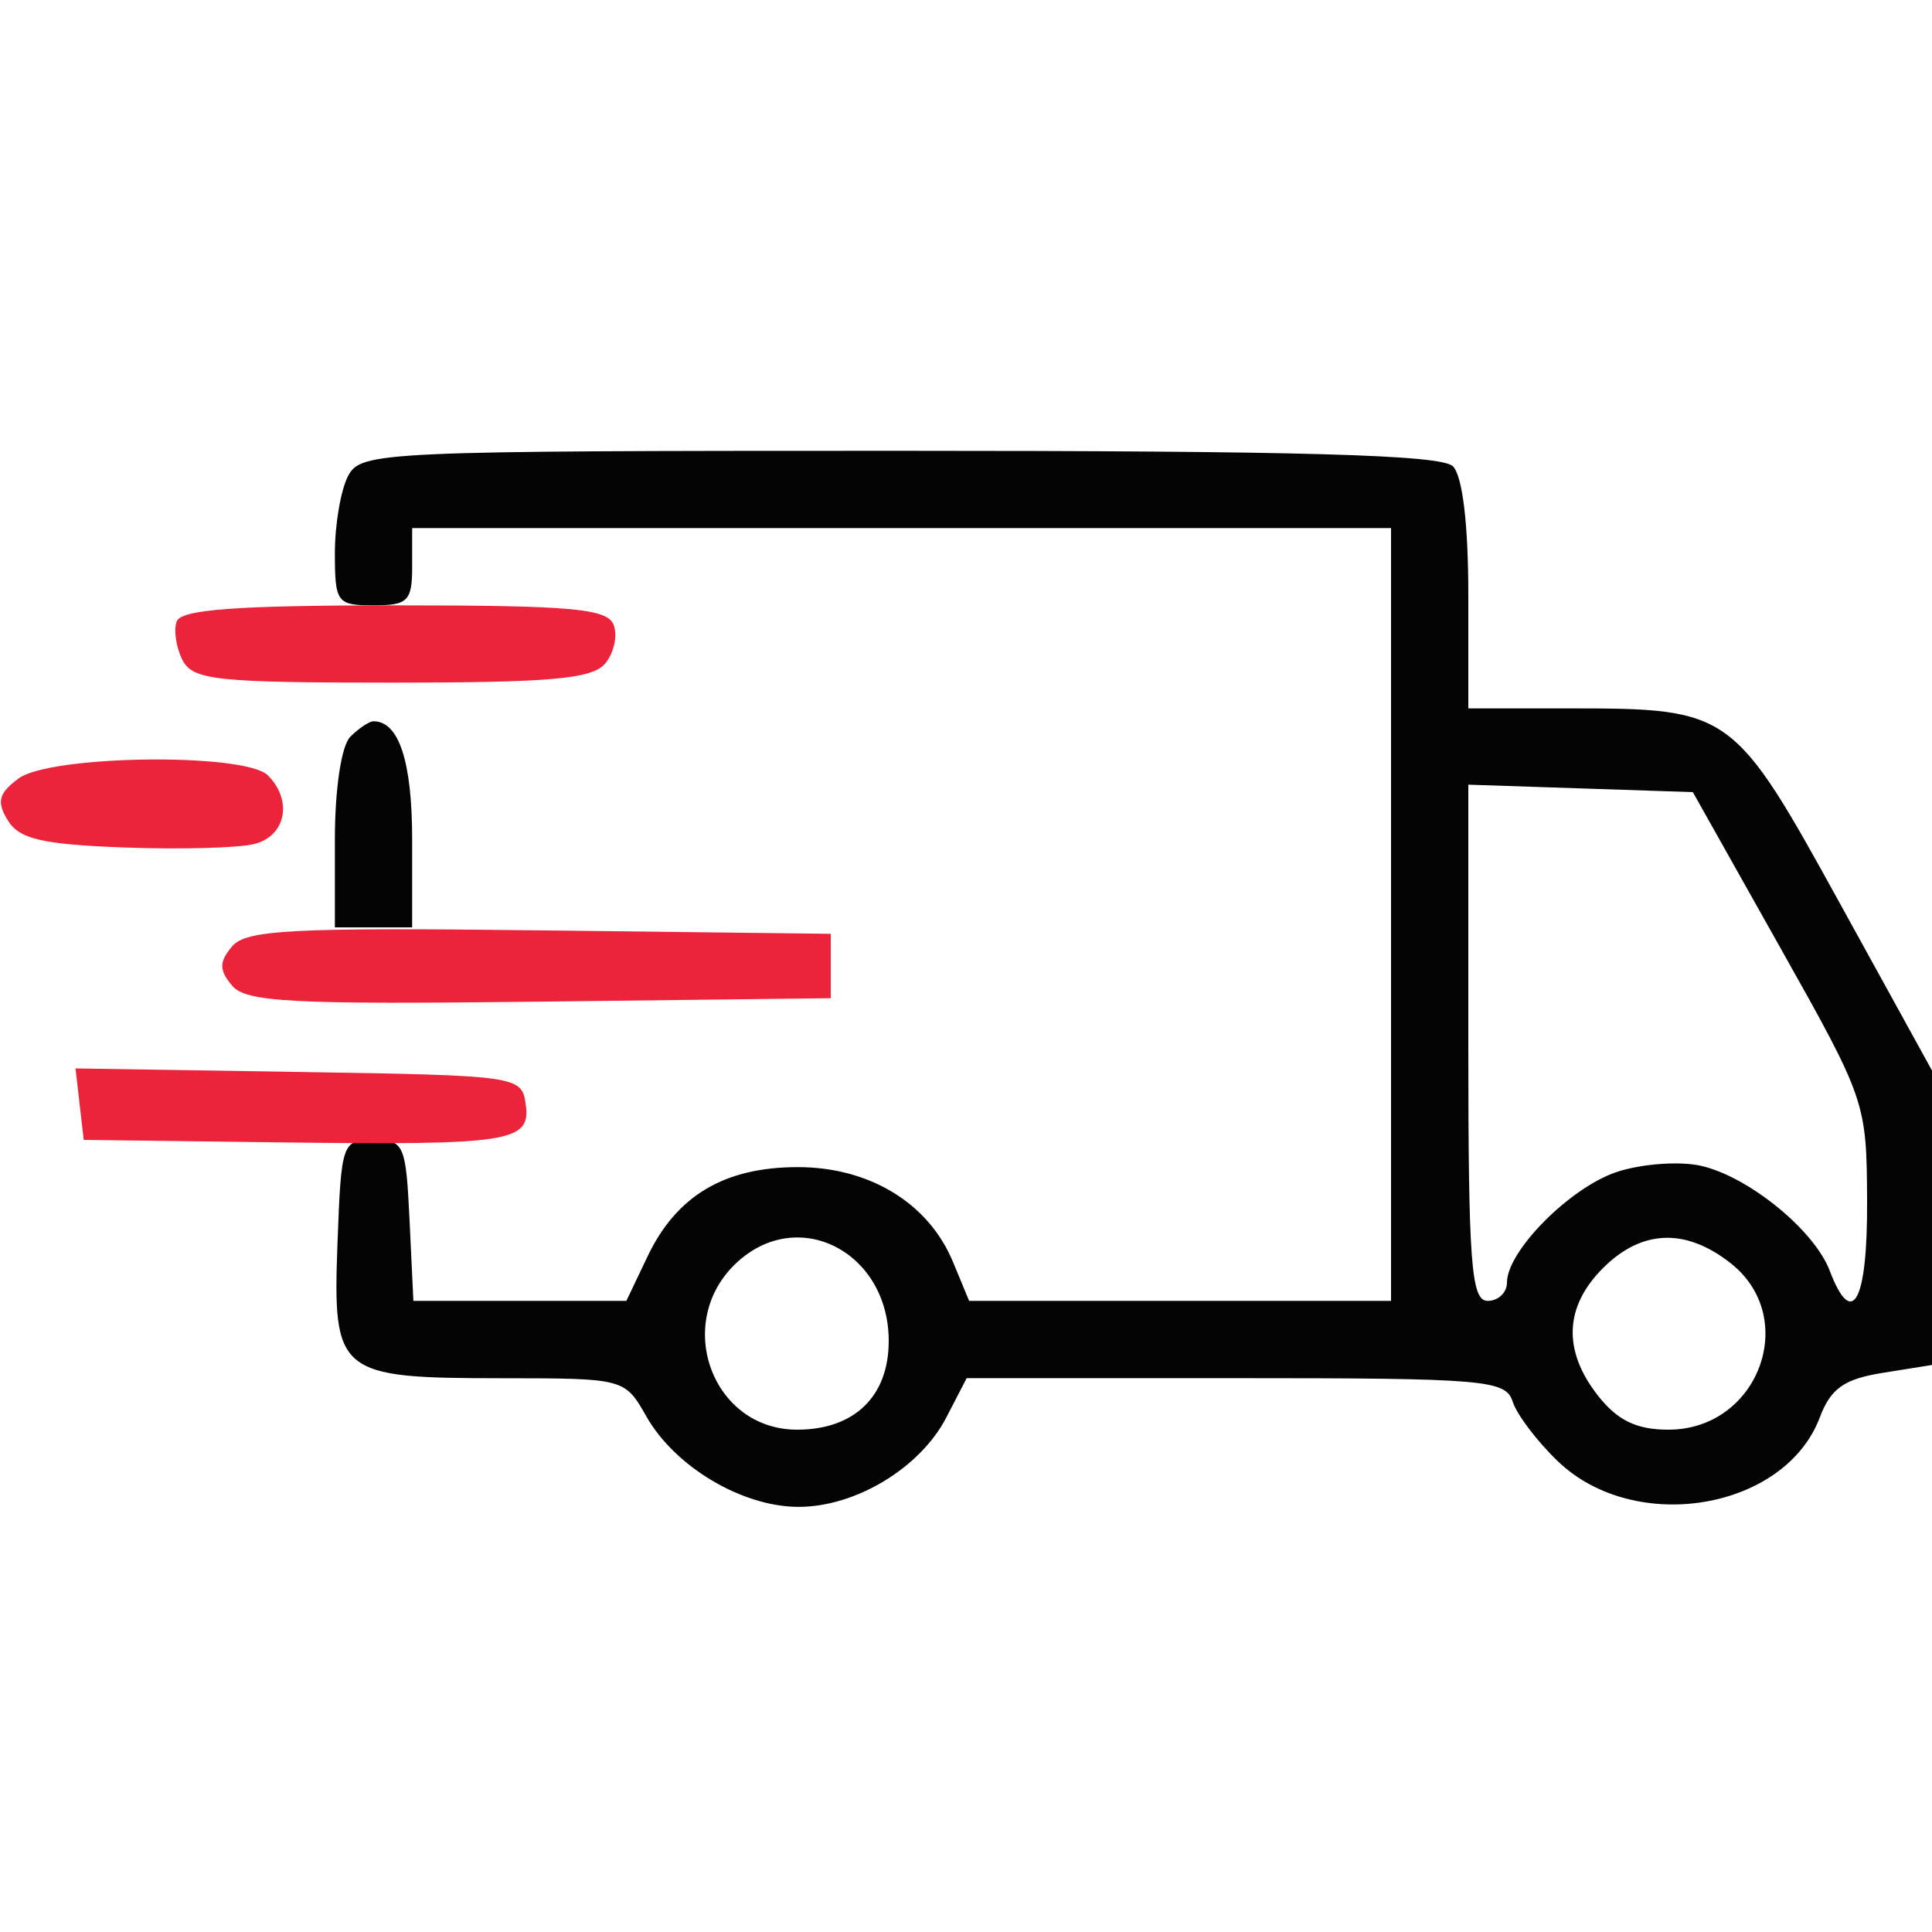 <svg xmlns="http://www.w3.org/2000/svg" width="150" height="150" viewBox="0 0 150 150"><path d="M 27.035 36.934 C 26.466 37.998, 26 40.698, 26 42.934 C 26 46.785, 26.159 47, 29 47 C 31.667 47, 32 46.667, 32 44 L 32 41 70 41 L 108 41 108 71 L 108 101 91.621 101 L 75.243 101 73.989 97.974 C 72.102 93.418, 67.514 90.615, 61.944 90.615 C 56.251 90.615, 52.526 92.828, 50.275 97.549 L 48.630 101 40.363 101 L 32.095 101 31.798 94.750 C 31.516 88.829, 31.368 88.500, 29 88.500 C 26.567 88.500, 26.492 88.714, 26.204 96.480 C 25.825 106.684, 26.204 106.998, 38.941 107.006 C 48.494 107.013, 48.501 107.014, 50.192 109.985 C 52.415 113.893, 57.638 116.993, 62 116.993 C 66.447 116.993, 71.451 113.963, 73.477 110.044 L 75.051 107 95.958 107 C 115.314 107, 116.908 107.135, 117.444 108.824 C 117.763 109.827, 119.347 111.916, 120.965 113.466 C 126.941 119.191, 138.575 117.235, 141.288 110.049 C 142.137 107.800, 143.170 107.068, 146.182 106.587 L 150 105.976 150 94.546 L 150 83.116 142.825 70.095 C 134.597 55.162, 134.372 55, 121.851 55 L 114 55 114 46.200 C 114 40.689, 113.552 36.952, 112.800 36.200 C 111.905 35.305, 100.986 35, 69.835 35 C 29.567 35, 28.033 35.069, 27.035 36.934 M 27.200 57.200 C 26.502 57.898, 26 61.244, 26 65.200 L 26 72 29 72 L 32 72 32 65.200 C 32 59.134, 30.978 56, 29 56 C 28.670 56, 27.860 56.540, 27.200 57.200 M 114 80.961 C 114 98.107, 114.217 101, 115.500 101 C 116.325 101, 117 100.360, 117 99.577 C 117 97.126, 121.912 92.184, 125.536 90.988 C 127.445 90.358, 130.366 90.141, 132.027 90.506 C 135.718 91.317, 140.857 95.494, 142.061 98.661 C 143.813 103.269, 145 101.054, 144.961 93.250 C 144.923 85.563, 144.868 85.403, 138.177 73.500 L 131.432 61.500 122.716 61.211 L 114 60.922 114 80.961 M 57.189 98.039 C 52.239 102.650, 55.267 111, 61.888 111 C 66.330 111, 69 108.416, 69 104.118 C 69 97.195, 61.975 93.580, 57.189 98.039 M 124.455 98.455 C 121.455 101.454, 121.323 104.870, 124.073 108.365 C 125.583 110.285, 127.064 111, 129.534 111 C 136.520 111, 139.764 102.320, 134.365 98.073 C 130.870 95.323, 127.454 95.455, 124.455 98.455" stroke="none" fill="#040404" fill-rule="evenodd"></path><path d="M 13.718 48.250 C 13.472 48.938, 13.675 50.288, 14.170 51.250 C 14.968 52.802, 16.811 53, 30.413 53 C 42.772 53, 45.995 52.711, 46.989 51.513 C 47.668 50.695, 47.963 49.345, 47.643 48.513 C 47.158 47.247, 44.374 47, 30.615 47 C 18.362 47, 14.052 47.319, 13.718 48.250 M 1.441 60.441 C -0.111 61.594, -0.279 62.245, 0.605 63.691 C 1.492 65.143, 3.268 65.559, 9.602 65.797 C 13.942 65.960, 18.507 65.839, 19.747 65.527 C 22.197 64.912, 22.744 62.144, 20.800 60.200 C 19.026 58.426, 3.901 58.615, 1.441 60.441 M 18.015 73.482 C 17.002 74.703, 17.002 75.297, 18.015 76.518 C 19.087 77.810, 22.661 77.997, 41.888 77.768 L 64.500 77.500 64.500 75 L 64.500 72.500 41.888 72.232 C 22.661 72.003, 19.087 72.190, 18.015 73.482 M 6.181 85.726 L 6.500 88.500 21.500 88.691 C 39.692 88.922, 41.237 88.684, 40.815 85.715 C 40.505 83.538, 40.202 83.495, 23.181 83.226 L 5.863 82.952 6.181 85.726" stroke="none" fill="#eb233b" fill-rule="evenodd"></path></svg>
